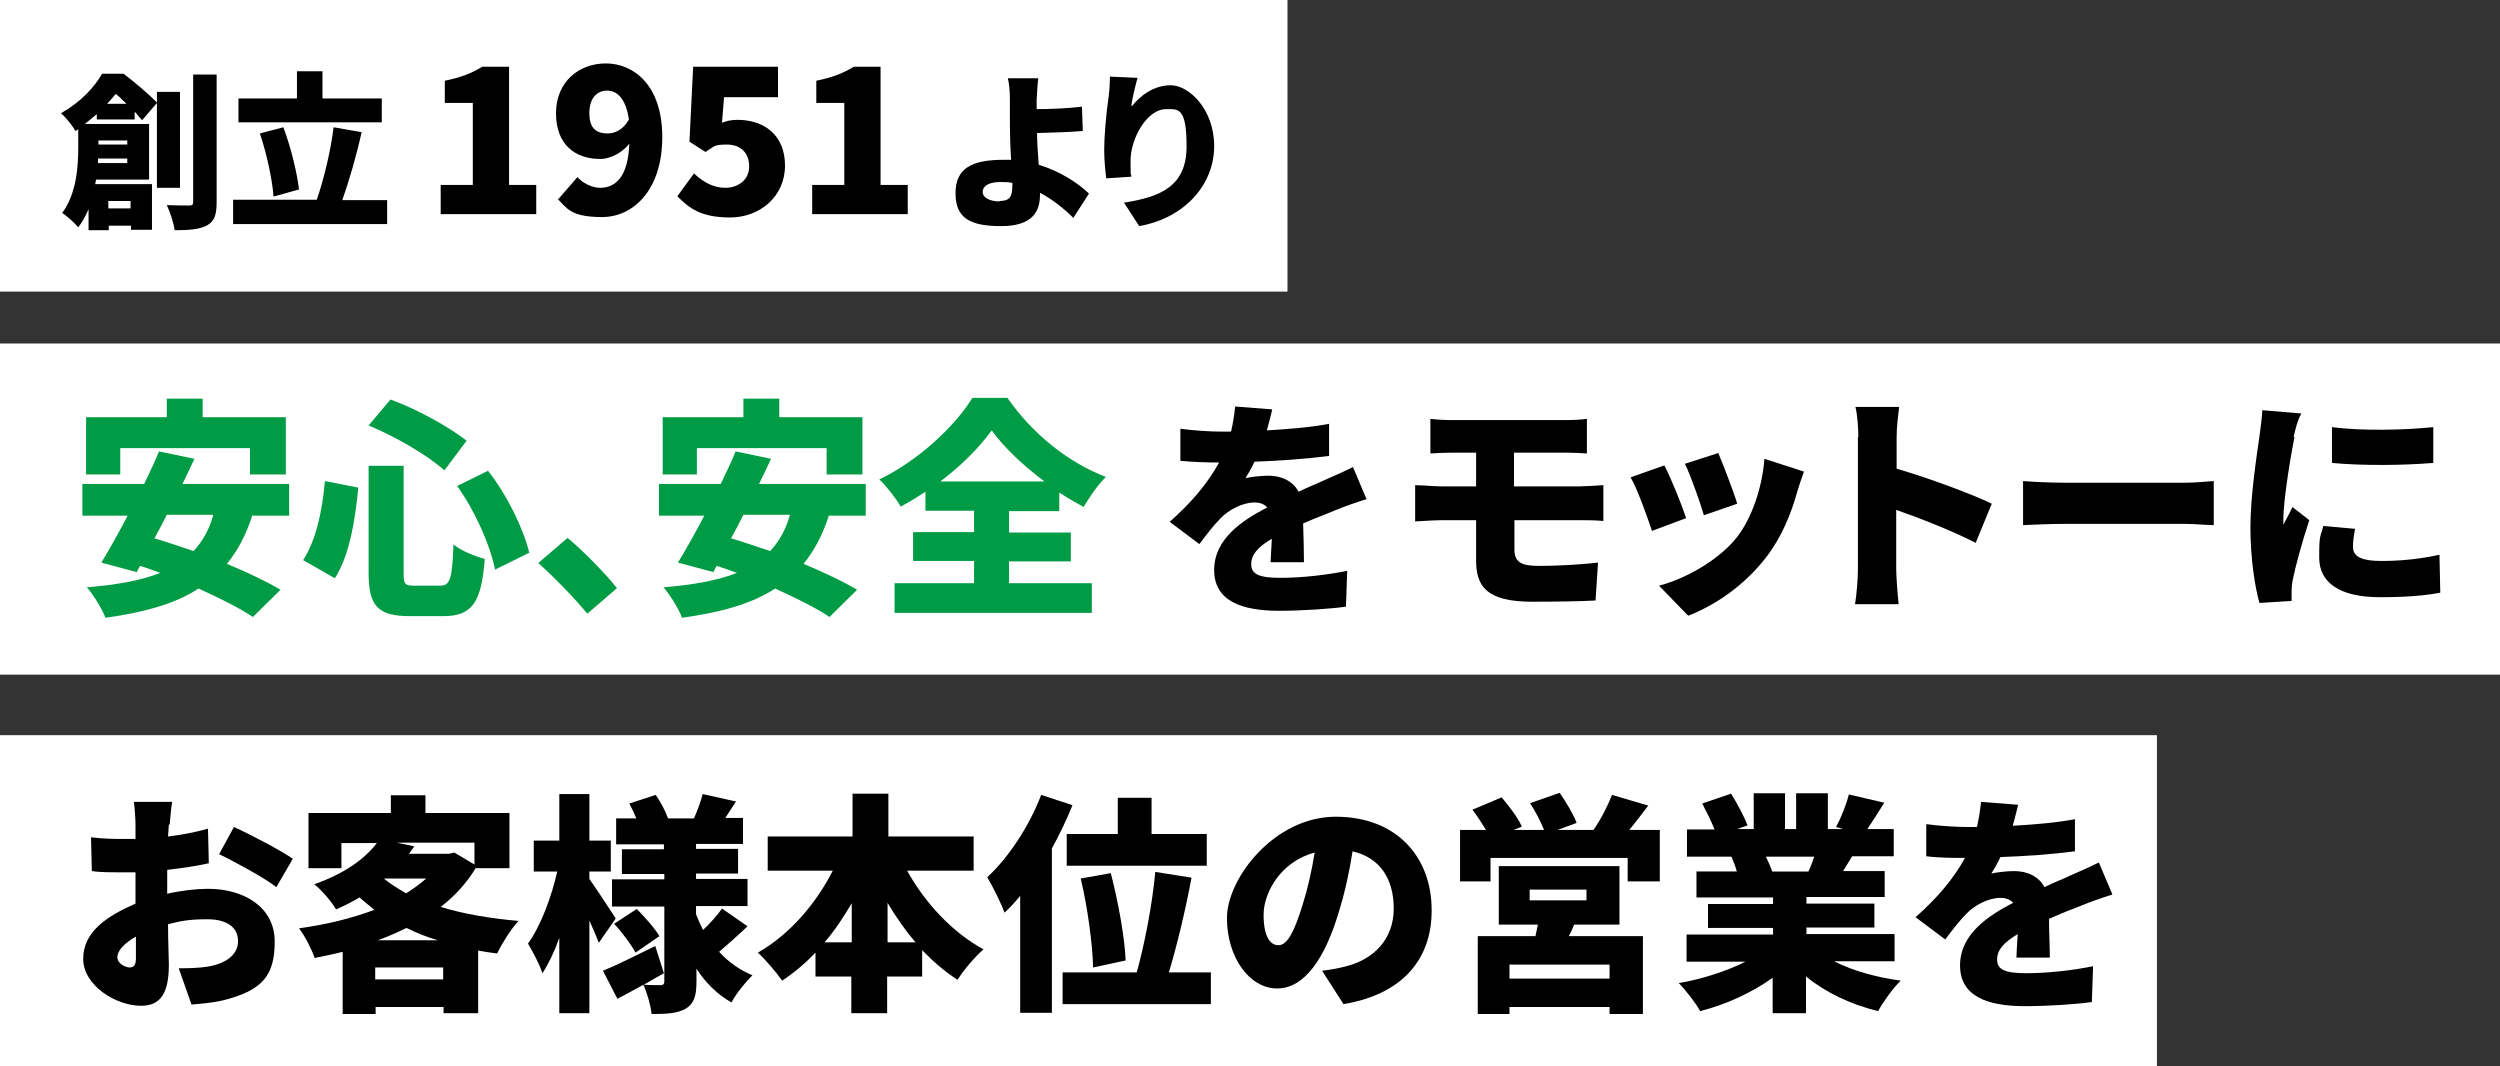 <?xml version="1.0" encoding="UTF-8"?>
<svg id="_レイヤー_1" xmlns="http://www.w3.org/2000/svg" width="607" height="258.9" version="1.1" viewBox="0 0 607 258.9">
  <rect x="0" y="0" width="607" height="258.9" fill="#333333" stroke="none"/>
  <!-- Generator: Adobe Illustrator 29.1.0, SVG Export Plug-In . SVG Version: 2.1.0 Build 142)  -->
  <defs>
    <style>
      .st0 {
        fill: #fff;
      }

      .st1 {
        fill: #009b45;
      }

      .st2 {
        isolation: isolate;
      }
    </style>
  </defs>
  <rect class="st0" y="83.4" width="607" height="80.4"/>
  <rect class="st0" width="312.6" height="70.8"/>
  <rect class="st0" y="178.5" width="523.7" height="80.4"/>
  <g>
    <g class="st2">
      <path class="st1" d="M61.3,125c-1.5,4.8-3.6,8.7-6.2,11.9,5,2.1,9.7,4.3,13,6.3l-6.7,6.6c-3.1-2.1-7.9-4.5-13.2-6.9-5.8,3.8-13.4,5.8-22.6,7.1-.7-2-3-5.7-4.5-7.4,7.1-.6,13-1.6,17.8-3.5-1.6-.6-3.2-1.2-4.9-1.7l-.8,1.5-8.6-2.3c1.9-3.1,4.2-7.2,6.4-11.4h-11v-7.7h15c1.3-2.7,2.6-5.4,3.6-7.9l8.6,1.8c-.9,2-1.9,4-2.9,6.1h25.9v7.7h-8.9s0-.2,0-.2ZM29.2,115.2h-8.3v-13.9h19.6v-4.5h8.7v4.5h20.2v13.9h-8.7v-6.4h-31.5v6.4ZM40.5,125c-1,2-2,3.9-3,5.7,3,.9,6.2,2,9.5,3.1,2.2-2.4,3.8-5.2,4.8-8.8h-11.3Z"/>
      <path class="st1" d="M87,118.4c-.8,8-2.1,16.4-5.7,22l-7.7-4.4c3.1-4.8,4.6-11.6,5.3-19.2,0,0,8.1,1.6,8.1,1.6ZM98,113.1v26c0,2.8.3,3.1,2.7,3.1h6.2c2.4,0,2.9-1.7,3.2-10,1.8,1.5,5.3,2.9,7.6,3.5-.8,10.5-3,13.9-10.1,13.9h-8.1c-7.9,0-10-2.6-10-10.5v-26h8.5ZM94.8,97c6.6,2.4,14.1,6.6,18.5,10l-5.4,7.2c-4.3-3.8-11.9-8.2-18.4-10.9,0,0,5.3-6.3,5.3-6.3ZM118.5,114.3c4.7,6,8.6,14.1,10,19.9l-8.3,4.1c-1.1-5.7-4.8-14.2-9.2-20.3,0,0,7.5-3.7,7.5-3.7Z"/>
      <path class="st1" d="M130.7,136.7l7.1-6.1c3.9,3.2,9.5,9,12,12.2l-7.2,6.2c-3.4-4.1-8.1-8.9-11.9-12.3Z"/>
      <path class="st1" d="M201.3,125c-1.5,4.8-3.6,8.7-6.2,11.9,5,2.1,9.7,4.3,13,6.3l-6.7,6.6c-3.1-2.1-7.9-4.5-13.2-6.9-5.8,3.8-13.4,5.8-22.6,7.1-.7-2-3-5.7-4.5-7.4,7.1-.6,13-1.6,17.8-3.5-1.6-.6-3.2-1.2-4.9-1.7l-.8,1.5-8.6-2.3c1.9-3.1,4.2-7.2,6.4-11.4h-11v-7.7h15c1.3-2.7,2.6-5.4,3.6-7.9l8.6,1.8c-.9,2-1.9,4-2.9,6.1h25.9v7.7h-8.9v-.2h0ZM169.2,115.2h-8.3v-13.9h19.6v-4.5h8.7v4.5h20.2v13.9h-8.7v-6.4h-31.5v6.4h0ZM180.5,125c-1,2-2,3.9-3,5.7,3,.9,6.2,2,9.5,3.1,2.2-2.4,3.8-5.2,4.8-8.8h-11.3Z"/>
      <path class="st1" d="M245.1,141.6h20v7.2h-47.9v-7.2h19.3v-5.4h-14.8v-7h14.8v-5.2h-11.8v-4.6c-2,1.3-3.9,2.5-6,3.6-1.1-1.9-3.4-4.9-5.2-6.6,9.6-4.6,18.5-13.1,22.6-19.8h8.5c6.1,8.8,14.8,15.7,23.9,19.2-2.1,2.1-3.9,4.8-5.4,7.3-2-1.1-3.9-2.2-5.9-3.5v4.5h-12.2v5.2h15v7h-15v5.3h.1,0ZM253.6,116.9c-5.2-3.9-9.9-8.3-12.8-12.4-3,4.1-7.3,8.5-12.5,12.4h25.3Z"/>
    </g>
    <g class="st2">
      <path d="M307.6,104.5c5-.3,10.4-.7,15.1-1.6v7.8c-5.3.7-12.2,1.2-18.1,1.4-.7,1.5-1.5,2.9-2.2,4,1.1-.3,4-.6,5.5-.6,3.3,0,6,1.3,7.4,3.9,2.2-1.1,4.1-1.8,6-2.7,2.5-1.1,4.8-2.1,7.2-3.3l3.3,7.8c-2,.6-5.5,1.8-7.6,2.7s-4.9,1.9-7.8,3.2c.1,3.1.2,6.8.2,9.4h-8.1c.1-1.5.2-3.5.3-5.7-3.5,2.1-5,3.9-5,6.2s1.7,3.3,7,3.3,11.4-.7,16.3-1.7l-.3,8.7c-3.4.5-10.6,1-16.2,1-9.2,0-15.8-2.4-15.8-9.9s6.7-12,12.9-15.2c-.8-.9-2-1.2-3.1-1.2-2.9,0-6.3,1.8-8.2,3.8-1.7,1.7-3.3,3.8-5.2,6.3l-7.2-5.4c5.3-4.7,9.2-9.3,12-14.4-2.3,0-6.4-.1-9.4-.4v-7.8c2.8.4,7.1.7,10.1.7h2.2c.5-2.1.8-4.2,1-6.1l9,.7c-.3,1.2-.7,3-1.3,5.1h0Z"/>
    </g>
    <g class="st2">
      <path d="M352.9,102h27.1c1.9,0,3.9-.1,5.3-.3v8.4c-1.5-.1-3.2-.2-5.3-.2h-12.4v8.2h15.8c1.2,0,4.3-.2,5.9-.3v8.7c-1.6-.2-4.4-.2-5.6-.2h-16v7.1c0,3.2,1.8,4,6,4s10-.3,14.3-.8l-.6,9.2c-3.2.2-10.1.3-15.3.3-11.3,0-13.7-3.8-13.7-10.1v-9.7h-8.2c-1.7,0-4.8.2-6.6.3v-8.8c1.6,0,4.8.3,6.6.3h8.2v-8.2h-5.4c-2.1,0-3.9.1-5.7.2v-8.4c1.7.2,3.5.3,5.6.3h0Z"/>
      <path d="M409.4,125.8l-8.3,3.1c-1-3-3.6-10.4-5.2-13l8.2-2.9c1.6,3,4.2,9.5,5.3,12.8ZM436.4,119.3c-1.5,5.4-3.8,11.1-7.5,15.9-5.2,6.8-12.3,11.7-19,14.3l-7.1-7.3c5.9-1.5,14.1-5.8,18.8-11.6,3.7-4.6,6.3-12.3,6.8-19.2l9.6,3.1c-.8,2.2-1.2,3.5-1.6,4.8h0ZM421.8,122.3l-8.1,2.8c-.8-2.8-3.1-9.4-4.6-12.5l8.1-2.6c1,2.3,3.8,9.6,4.6,12.3Z"/>
      <path d="M451.2,106.1c0-2.2-.2-5.2-.7-7.3h10.6c-.2,2.1-.6,4.6-.6,7.3v7.7c7.6,2.2,18.4,6.2,23.1,8.5l-3.9,9.5c-5.7-2.9-13.3-5.9-19.3-8v14.4c0,1.5.3,5.9.6,8.5h-10.6c.4-2.4.7-6.2.7-8.5v-32.1h0Z"/>
      <path d="M500.9,117.2h29.7c2.5,0,5.3-.3,6.9-.4v10.7c-1.5,0-4.6-.3-6.9-.3h-29.7c-3.2,0-7.4.2-9.7.3v-10.7c2.3.2,7,.4,9.7.4h0Z"/>
      <path d="M557.1,106.1c-.6,2.9-2.7,14.8-2.7,20s0,1.1,0,1.3c.8-1.6,1.5-2.7,2.2-4.3l4.1,3.2c-1.7,5.1-3.4,11.3-4,14.4-.2.8-.3,2.2-.3,2.7s0,1.6,0,2.5l-7.8.5c-1.1-3.8-2.2-10.8-2.2-18.4s1.6-17.9,2.2-22.1c.2-1.7.6-4.2.7-6.3l9.5.8c-.9,1.2-1.7,4.7-1.9,5.7h0ZM571.3,132.8c0,2.5,2.4,3.4,6.9,3.4s9-.4,14.1-1.5l.2,9.2c-3.7.7-8.1,1.1-14.7,1.1-9.8,0-14.7-3.6-14.7-9.6s.3-4.8,1-7.7l7.7.7c-.3,1.7-.5,2.9-.5,4.4ZM590.8,103.7v8.7c-7.3.6-17.1.7-24.6,0v-8.7c7.2,1,18.3.7,24.6,0Z"/>
    </g>
    <g class="st2">
      <path d="M41,200.2l-.2,2.9c3.5-.4,6.9-1.1,9.7-1.9l.2,8.4c-3.1.7-6.7,1.2-10.1,1.6v5.8c3.5-.8,7.1-1.2,9.9-1.2,8.8,0,16.2,4.5,16.2,12.8s-3,11.9-12.6,14.3c-2.6.6-5.2.8-7.6,1l-3.1-8.8c2.7,0,5.2-.1,7-.4,4.3-.7,7.4-2.8,7.4-6.2s-2.8-5.3-7.4-5.3-6.4.4-9.6,1.2c0,4.2.2,8.1.2,9.9,0,7.9-2.8,9.9-6.8,9.9-6,0-14-4.9-14-11.4s5.6-10.3,12.7-13.4v-7.6c-.9,0-1.7,0-2.4,0-4,0-6.3,0-8.2-.3l-.2-8.2c3.4.4,6,.4,8.1.4s1.7,0,2.7,0v-3.5c0-1.2-.2-4.4-.4-5.5h9.3c-.2,1.1-.5,4.1-.6,5.5h-.2ZM31.4,234.9c.8,0,1.6-.2,1.6-2.2v-5.3c-2.8,1.6-4.5,3.4-4.5,5s2,2.5,3,2.5h-.1ZM71.1,208.5l-4,6.9c-2.6-2.1-10.5-6.4-13.9-8l3.6-6.6c4.4,2,11.2,5.6,14.3,7.7Z"/>
      <path d="M115.6,210.6c-2.2,3.7-5.1,6.9-8.6,9.6,5.5,1.7,12,2.8,18.9,3.4-1.8,1.9-4.1,5.6-5.2,7.9-1.6-.2-3.1-.4-4.6-.7v15.2h-8.4v-1.5h-16.5v1.7h-8v-15.1c-2.2.6-4.5,1-6.8,1.5-.7-2.1-2.4-5.4-3.8-7.2,6.5-.9,12.8-2.4,18.3-4.5-1.2-1-2.4-1.9-3.6-3-1.7,1-3.6,2-5.7,2.9-1.1-1.9-3.6-4.8-5.3-6.1,7.4-2.6,12.3-6.2,15.2-10h-8.6v6.1h-8v-13.4h20v-4.3h8.4v4.3h20.4v13.4h-8.1v-.2h0ZM107.6,237.8v-2.9h-16.5v2.9h16.5ZM106.3,228.3c-2.7-.8-5.2-1.8-7.6-3-2.2,1.1-4.5,2.1-7,3h14.6ZM93.3,213.4c1.6,1.3,3.4,2.4,5.3,3.5,1.8-1.1,3.5-2.4,4.9-3.6h-10.2ZM95.9,204.5l4.7,1c-.4.6-.9,1.2-1.3,1.8h9.7l1.3-.3,4.9,2.9v-5.3h-19.3,0Z"/>
      <path d="M145.4,228.9c-.6-1.5-1.4-3.4-2.3-5.4v22.5h-7.3v-18.3c-1.2,3.4-2.6,6.3-4.1,8.6-.7-2.2-2.4-5.3-3.5-7.2,3.1-4.3,5.7-11.3,7.1-17.5h-5.7v-7.5h6.2v-11.3h7.3v11.3h5.2v7.5h-5.2v1.8c1.5,2.1,5.5,8.2,6.4,9.6l-4.1,5.9h0ZM181.5,224.9c-2.3,2.2-4.9,4.5-6.9,6.2,2.2,2.4,4.9,4.4,8.1,5.7-1.6,1.5-4,4.5-5.1,6.6-3.5-2-6.3-4.8-8.5-8.2v3.2c0,3.4-.6,5.3-2.6,6.5-2.1,1.2-4.8,1.3-8.3,1.3-.2-2.1-1.1-5.2-2-7.1-2.2,1.2-4.3,2.4-6.3,3.4l-3.5-6.8c3.2-1.3,8-3.7,12.7-6l2.1,6.6c-1.6.9-3.2,1.8-4.9,2.8,1.6.1,3.5.1,4.1.1s.9-.3.9-.9v-18.2h-12.7v-6.6h12.7v-1.3h-10.3v-6h10.2v-1.2h-11.6v-6.3h4.9c-.5-1.2-1.1-2.5-1.7-3.6l6.4-2.1c1.2,1.7,2.4,4,3,5.7h6.3c.8-1.8,1.7-4.2,2.1-5.9l8.1,1.8c-1,1.5-1.8,2.8-2.6,4h4.3v6.3h-11.4v1.2h10.2v6h-10.2v1.3h12.5v6.6h-12.5v2c.5,1.3,1.1,2.6,1.7,3.8,1.7-1.6,3.5-3.6,4.6-5.2l6.2,4.3h0ZM154.3,231.3c-1-1.9-3.2-4.9-5.2-7l5.5-3.6c2,2,4.4,4.7,5.5,6.6l-5.8,4Z"/>
      <path d="M220.3,211.5c4.3,7.7,10.9,14.9,18.5,19-2,1.7-4.9,5.1-6.3,7.4-3.1-2-5.9-4.4-8.6-7.2v6.4h-8.5v8.9h-8.7v-8.9h-8.7v-5.8c-2.5,2.6-5.2,4.9-8.1,6.8-1.4-2-4.1-5.2-5.9-6.8,7.6-4.3,14.1-11.8,18.2-19.9h-15.8v-8.3h20.6v-10.4h8.7v10.4h20.7v8.3h-16.1,0ZM206.8,228.8v-9.5c-2,3.4-4.1,6.6-6.6,9.5h6.6ZM222.3,228.8c-2.5-2.9-4.8-6.2-6.8-9.6v9.6h6.8Z"/>
      <path d="M260.4,195.5c-1.4,3.5-3.1,7-5,10.5v39.9h-7.7v-28.4c-1.2,1.5-2.5,2.9-3.8,4.1-.7-2-2.9-6.5-4.2-8.6,5.2-4.8,10.2-12.4,13.1-20l7.6,2.5h0ZM294,236.1v7.7h-36v-7.7h18c1.9-6.8,3.8-16.6,4.5-24.4l8.8,1.4c-1.5,8.1-3.6,16.7-5.5,23h10.2ZM271.4,202.5v-8.8h8.2v8.8h13.4v7.7h-34v-7.7h12.4ZM265.4,234.9c-.1-5.4-1.3-14.5-3-21.6l7.3-1.3c1.8,6.9,3.4,15.7,3.6,21.2l-7.9,1.7h0Z"/>
      <path d="M326.2,243.8l-5.2-8.1c2.4-.3,3.9-.6,5.5-1,7.1-1.7,11.9-6.7,11.9-14.1s-3.5-12.4-10-13.9c-.7,4.5-1.7,9.4-3.3,14.6-3.3,11.2-8.3,18.7-15,18.7s-12.2-7.5-12.2-17.1,11.5-24.6,26.4-24.6,23.3,9.9,23.3,22.6c.1,11.8-6.9,20.5-21.4,22.9h0ZM310.4,229.5c2.2,0,3.9-3.4,5.9-9.9,1.2-3.8,2.2-8.2,2.9-12.6-8.3,2.2-12.4,9.8-12.4,15.1s1.6,7.4,3.6,7.4Z"/>
      <path d="M403,201.5v12.5h-7.8v-5.7h-33.3v5.7h-7.4v-12.5h6.3c-1-1.6-2.2-3.5-3.3-4.9l7.1-3c1.8,2.1,4,5,4.9,7.1l-2,.8h7.4c-.8-2-2.1-4.5-3.4-6.5l7.2-2.5c1.5,2.2,3.4,5.3,4.1,7.3l-4.6,1.7h8.7c1.7-2.4,3.5-5.9,4.5-8.5l8.8,2.6c-1.6,2.1-3.2,4.2-4.6,5.9h7.4,0ZM382.2,224.5c-.4,1-.8,1.9-1.3,2.8h18v18.9h-8.1v-1.7h-24.3v1.7h-7.7v-18.9h14c.2-1,.4-1.9.6-2.8h-9.5v-14.2h29.3v14.2h-11ZM390.8,234.2h-24.3v3.4h24.3v-3.4ZM371.4,218.6h13.8v-2.6h-13.8v2.6Z"/>
      <path d="M445.5,233.5c4.4,2.2,10.1,3.8,16,4.6-1.8,1.7-4.3,5.2-5.5,7.4-6.6-1.6-12.7-4.5-17.5-8.4v8.9h-8.1v-8.6c-5,3.6-11.3,6.5-17.6,8.1-1.1-2-3.5-5.1-5.2-6.8,5.8-1,11.6-2.9,16.2-5.2h-14.3v-6.6h21v-1.6h-15.8v-5.8h15.8v-1.6h-18.6v-6.3h9.8c-.3-1.2-.9-2.6-1.3-3.6h-10.8v-6.6h6.7c-.8-2-2-4.4-3-6.3l7-2.4c1.5,2.4,3.2,5.6,4,7.7l-2.5.9h4v-8.7h7.6v8.7h2.7v-8.7h7.7v8.7h3.7l-1.7-.5c1.2-2.2,2.5-5.5,3.1-7.9l8.6,2c-1.5,2.4-2.9,4.6-4.1,6.4h6.4v6.6h-10.1c-.8,1.3-1.5,2.5-2.2,3.6h10.1v6.3h-19v1.6h16.5v5.8h-16.5v1.6h21.4v6.6h-14.5ZM428.8,208.1c.6,1.2,1.2,2.6,1.5,3.5h-.7c0,0,9.5,0,9.5,0,.5-1.1,1-2.4,1.4-3.6h-11.7,0Z"/>
      <path d="M488.7,200.5c5-.3,10.4-.7,15.1-1.6v7.8c-5.3.7-12.2,1.2-18.1,1.4-.7,1.5-1.5,2.9-2.2,4,1.1-.3,4-.6,5.5-.6,3.3,0,6,1.3,7.4,3.9,2.2-1.1,4.1-1.8,6-2.7,2.5-1.1,4.8-2.1,7.2-3.3l3.3,7.8c-2,.6-5.5,1.8-7.6,2.7-2.1.8-4.9,1.9-7.8,3.2,0,3.1.2,6.8.2,9.4h-8.1c0-1.5.2-3.5.3-5.7-3.5,2.1-5,3.9-5,6.2s1.7,3.3,7,3.3,11.4-.7,16.3-1.7l-.3,8.7c-3.4.5-10.6,1-16.2,1-9.2,0-15.8-2.4-15.8-9.9s6.7-12,12.9-15.2c-.8-.9-2-1.2-3.1-1.2-2.9,0-6.3,1.8-8.2,3.8-1.7,1.7-3.3,3.8-5.2,6.3l-7.2-5.4c5.3-4.7,9.2-9.3,12-14.4-2.3,0-6.4,0-9.4-.4v-7.8c2.8.4,7.1.7,10.1.7h2.2c.5-2.1.8-4.2,1-6.1l9,.7c-.3,1.2-.7,3-1.3,5.1h0Z"/>
    </g>
  </g>
  <g id="_創立_1951_より-2" data-name="創立_1951_より-2" class="st2">
    <g class="st2">
      <path d="M38.1,45.5v-20.5l-3.6,4.2c-.5-.6-1.1-1.3-1.8-2.1v1.9h-9.2v-1.3c-.9.8-1.9,1.6-2.9,2.4h15.6v13.5h-12.9c0,.4-.1.7-.2,1.1h13.8v11.1h-5.1v-1h-5.4v1.1h-4.9v-5.1c-.7,1.6-1.5,3.1-2.5,4.4-.8-1-2.9-2.9-3.9-3.5,3.5-4.7,3.9-11.3,3.9-16v-4.3l-.7.4c-.7-1.3-2.4-3.4-3.5-4.3,4.8-2.7,8.1-6.3,10-9.6h5.2c2.6,2,6.1,4.9,8.1,7v-2.6h5.6v23.3h-5.6ZM30.9,39.6v-1.1h-7.1v1.1c0,0,7.1,0,7.1,0ZM23.9,34.1v1h7v-1h-7ZM30.7,25.2c-.9-.9-1.7-1.7-2.6-2.4-.6.8-1.3,1.5-2.1,2.4h4.7ZM26.3,48.8v1.8h5.4v-1.8h-5.4ZM52.6,18.1v30.9c0,3.1-.5,4.7-2.3,5.7-1.8,1-4.4,1.2-7.9,1.2-.2-1.7-1.1-4.4-1.9-6.1,2.2.1,4.6.1,5.4.1s1-.2,1-.9v-30.9h5.7Z"/>
      <path d="M94,48.5v5.9h-37.4v-5.9h20.3c1.7-4.8,3.4-11.9,4.1-17.6l6.8,1.2c-1.3,5.9-3.1,12-4.7,16.5h10.9ZM92.7,29.7h-34.8v-5.8h14.2v-6.6h6.2v6.6h14.4v5.8ZM66.4,47.6c-.3-4.1-1.7-10.5-3.3-15.2l5.7-1.5c1.8,4.8,3.3,10.9,3.8,15.1l-6.1,1.7Z"/>
    </g>
    <g class="st2">
      <path d="M107,44.9h7.8v-19.9h-6.8v-5.4c3.9-.8,6.5-1.8,9.1-3.4h6.5v28.7h6.6v7.1h-23.2v-7.1Z"/>
      <path d="M135.6,48.3l4.6-5.3c1.2,1.4,3.5,2.6,5.5,2.6,3.8,0,6.8-2.7,7.1-10.7-1.9,2.4-4.9,3.7-7,3.7-6.2,0-10.8-3.5-10.8-11.1s5.5-12.1,12.1-12.1,13.7,5.1,13.7,17.9-7,19.4-14.6,19.4-8.5-2.1-10.8-4.4ZM147.6,32.4c1.8,0,3.8-1,5.1-3.4-.8-5.4-3.1-7-5.3-7s-4.3,1.5-4.3,5.5,2,4.9,4.5,4.9Z"/>
      <path d="M164.5,47.6l4-5.5c2.1,2,4.6,3.5,7.6,3.5s5.8-1.8,5.8-5.2-2.2-5.3-5.4-5.3-3,.4-5.2,1.8l-3.9-2.5.9-18.2h20.6v7.4h-13.1l-.5,6.2c1.3-.5,2.4-.7,3.8-.7,6.2,0,11.5,3.5,11.5,11.1s-6.2,12.6-13.3,12.6-9.9-2.2-12.8-5.1Z"/>
      <path d="M197.2,44.9h7.8v-19.9h-6.8v-5.4c3.9-.8,6.5-1.8,9.1-3.4h6.5v28.7h6.6v7.1h-23.2v-7.1Z"/>
    </g>
    <g class="st2">
      <path d="M251.7,24.2c0,.8,0,1.5,0,2.3,3.2,0,7.8-.2,11-.6l.2,5.9c-3.3.3-7.9.4-11.1.5,0,2.2.2,5,.4,7.7,5.2,1.6,9.5,4.4,12.2,7l-3.8,5.9c-2.1-2.1-4.9-4.4-8.1-6.1v.6c0,3.8-1.7,7.5-9.4,7.5s-11.1-2-11.1-8,3.9-8.1,11.6-8.1,1.3,0,1.9,0c-.2-3.1-.3-6.5-.3-8.5s0-4.4,0-6.1c0-2.3-.2-4-.5-5.2h7.4c-.2,1.3-.3,3.4-.4,5.2ZM242.7,48.8c2.4,0,3.1-1,3.1-3.7v-.7c-1-.2-2-.2-3-.2-2.6,0-4.2.9-4.2,2.4s1.9,2.3,4.1,2.3Z"/>
      <path d="M274.8,25.8c2.1-2.6,5.3-5.1,9.5-5.1s10.5,5.6,10.5,14.8-7,17.4-18.2,19.4l-3.7-5.7c9.1-1.4,15.2-4.1,15.2-13.7s-2.1-9-5-9c-4.6,0-8.6,7.1-8.6,12.5s0,2.1.2,3.9l-6.1.4c-.2-1.6-.5-4.2-.5-7s.4-8.3,1.1-13c.2-1.7.3-3.6.3-4.7l6.7.3c-.4,1.4-1.3,4.9-1.5,6.8Z"/>
    </g>
  </g>
</svg>